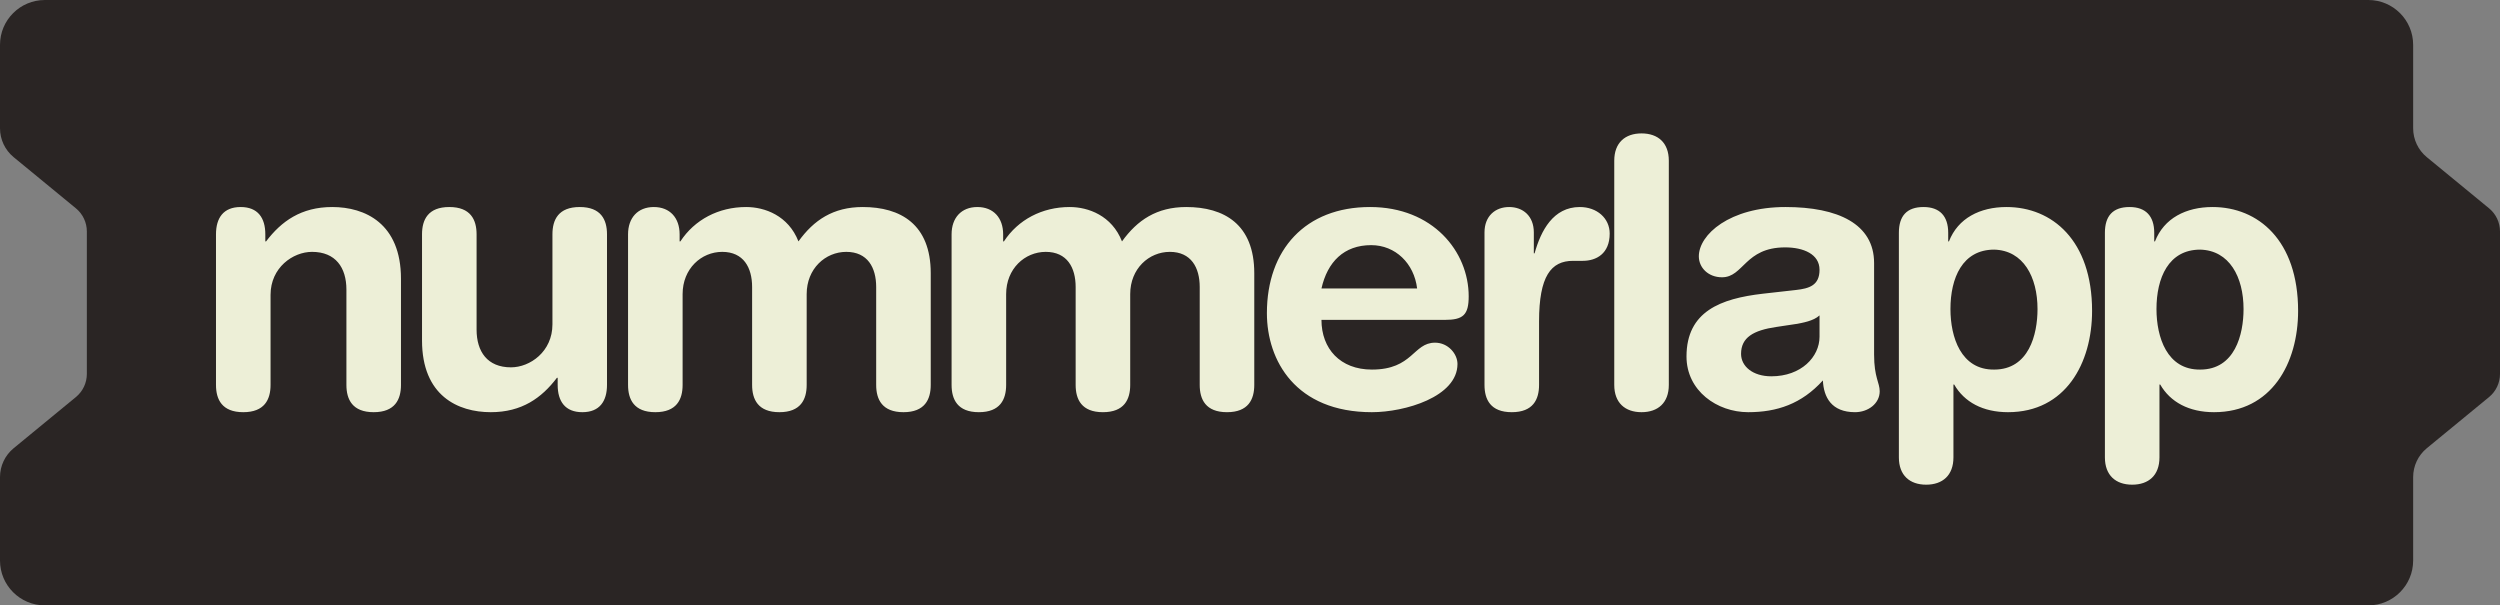 <svg width="669" height="162" viewBox="0 0 669 162" fill="none" xmlns="http://www.w3.org/2000/svg">
<rect x="0" y="0" width="669" height="162" fill="#808080" stroke="none"/>
<path d="M12 162C5.373 162 1.6067e-07 156.627 2.20693e-07 150L4.22914e-07 127.672C4.50007e-07 124.68 1.339 121.846 3.65 119.946L20.32 106.246C22.169 104.726 23.24 102.459 23.24 100.065L23.24 61.935C23.24 59.542 22.169 57.275 20.32 55.755L3.65 42.054C1.339 40.155 1.70584e-06 37.32 1.73293e-06 34.329L1.93516e-06 12.001C1.99518e-06 5.373 5.373 0.001 12 0.001L633.76 7.55751e-06C640.387 -7.62225e-06 645.76 5.373 645.76 12L645.76 34.328C645.76 37.32 647.099 40.154 649.41 42.054L666.08 55.754C667.929 57.274 669 59.541 669 61.935L669 100.065C669 102.458 667.929 104.726 666.08 106.245L649.41 119.946C647.099 121.845 645.76 124.68 645.76 127.671L645.76 150C645.76 156.627 640.387 162 633.76 162L12 162Z" fill="#2A2524"/>
<path d="M57.8 103V62.7C57.8 58.3 59.8 55.4 64.4 55.4C69 55.4 71 58.3 71 62.7V64.6H71.2C75.3 59.2 80.6 55.4 88.9 55.4C97.7 55.4 107.3 59.8 107.3 74.6V103C107.3 106.9 105.7 110.3 100 110.3C94.3 110.3 92.7 106.9 92.7 103V77.5C92.7 71.6 89.8 67.4 83.5 67.4C78.4 67.4 72.4 71.6 72.4 78.9V103C72.4 106.9 70.8 110.3 65.1 110.3C59.4 110.3 57.8 106.9 57.8 103ZM162.433 62.7V103C162.433 107.4 160.433 110.3 155.833 110.3C151.233 110.3 149.233 107.4 149.233 103V101.1H149.033C144.933 106.5 139.633 110.3 131.333 110.3C122.533 110.3 112.933 105.9 112.933 91.1V62.7C112.933 58.8 114.533 55.4 120.233 55.4C125.933 55.4 127.533 58.8 127.533 62.7V88.2C127.533 94.1 130.433 98.3 136.733 98.3C141.833 98.3 147.833 94.1 147.833 86.8V62.7C147.833 58.8 149.433 55.4 155.133 55.4C160.833 55.4 162.433 58.8 162.433 62.7ZM168.066 103V62.7C168.066 58.3 170.666 55.4 174.966 55.4C179.266 55.4 181.866 58.3 181.866 62.7V64.6H182.066C185.866 58.8 192.266 55.4 199.666 55.4C204.666 55.4 210.966 57.7 213.666 64.6C217.766 58.9 222.966 55.4 230.866 55.4C240.966 55.4 249.066 60 249.066 73.1V103C249.066 106.9 247.466 110.3 241.766 110.3C236.066 110.3 234.466 106.9 234.466 103V76.8C234.466 71.6 232.166 67.4 226.466 67.4C220.866 67.4 215.866 71.9 215.866 78.7V103C215.866 106.9 214.266 110.3 208.566 110.3C202.866 110.3 201.266 106.9 201.266 103V76.8C201.266 71.6 198.966 67.4 193.266 67.4C187.666 67.4 182.666 71.9 182.666 78.7V103C182.666 106.9 181.066 110.3 175.366 110.3C169.666 110.3 168.066 106.9 168.066 103ZM254.644 103V62.7C254.644 58.3 257.244 55.4 261.544 55.4C265.844 55.4 268.444 58.3 268.444 62.7V64.6H268.644C272.444 58.8 278.844 55.4 286.244 55.4C291.244 55.4 297.544 57.7 300.244 64.6C304.344 58.9 309.544 55.4 317.444 55.4C327.544 55.4 335.644 60 335.644 73.1V103C335.644 106.9 334.044 110.3 328.344 110.3C322.644 110.3 321.044 106.9 321.044 103V76.8C321.044 71.6 318.744 67.4 313.044 67.4C307.444 67.4 302.444 71.9 302.444 78.7V103C302.444 106.9 300.844 110.3 295.144 110.3C289.444 110.3 287.844 106.9 287.844 103V76.8C287.844 71.6 285.544 67.4 279.844 67.4C274.244 67.4 269.244 71.9 269.244 78.7V103C269.244 106.9 267.644 110.3 261.944 110.3C256.244 110.3 254.644 106.9 254.644 103ZM386.622 85.6H353.622C353.622 93.3 358.622 98.9 367.122 98.9C378.122 98.9 378.122 91.7 384.022 91.7C387.522 91.7 390.022 94.7 390.022 97.4C390.022 106.2 375.922 110.3 367.122 110.3C346.722 110.3 339.022 96.5 339.022 83.8C339.022 66.8 349.322 55.4 366.622 55.4C383.422 55.4 393.022 67.3 393.022 79.3C393.022 84.3 391.522 85.6 386.622 85.6ZM353.622 77.2H379.222C378.422 70.5 373.422 65.6 366.922 65.6C359.622 65.6 355.222 70.1 353.622 77.2ZM397.252 103V62.2C397.252 57.8 400.152 55.4 403.852 55.4C407.552 55.4 410.452 57.8 410.452 62.2V67.8H410.652C412.352 61.7 415.652 55.4 422.752 55.4C427.352 55.4 430.752 58.4 430.752 62.5C430.752 67.9 427.152 69.8 423.552 69.8H420.952C415.052 69.8 411.852 73.9 411.852 86V103C411.852 106.9 410.252 110.3 404.552 110.3C398.852 110.3 397.252 106.9 397.252 103ZM431.975 103V43C431.975 38.2 434.875 35.7 439.275 35.7C443.675 35.7 446.575 38.2 446.575 43V103C446.575 107.8 443.675 110.3 439.275 110.3C434.875 110.3 431.975 107.8 431.975 103ZM501.507 70.4V94.9C501.507 101 503.007 102.4 503.007 104.7C503.007 108 499.907 110.3 496.407 110.3C490.107 110.3 488.007 106.3 487.807 101.8C482.107 108.1 475.507 110.3 467.807 110.3C459.507 110.3 451.307 104.6 451.307 95.4C451.307 83.3 460.507 79.9 471.707 78.6L480.607 77.6C484.107 77.2 486.907 76.4 486.907 72.2C486.907 68 482.607 66.2 477.707 66.2C466.907 66.2 466.607 74.2 460.807 74.2C457.107 74.2 454.607 71.6 454.607 68.6C454.607 62.8 462.807 55.4 477.807 55.4C491.807 55.4 501.507 59.9 501.507 70.4ZM486.907 90.1V84.4C485.307 85.9 482.307 86.4 480.607 86.7L475.307 87.5C469.207 88.4 465.907 90.3 465.907 94.7C465.907 98 469.007 100.7 474.007 100.7C482.007 100.7 486.907 95.5 486.907 90.1ZM508.14 122.4V62.3C508.14 57.8 510.24 55.4 514.74 55.4C519.04 55.4 521.34 57.8 521.34 62.3V64.6H521.54C523.94 58.4 529.84 55.4 536.94 55.4C549.14 55.4 559.84 64.3 559.84 83.2C559.84 97.2 552.74 110.3 537.34 110.3C530.64 110.3 525.64 107.6 522.94 102.9H522.74V122.4C522.74 127.2 519.84 129.7 515.44 129.7C511.04 129.7 508.14 127.2 508.14 122.4ZM545.24 82.7C545.24 74.1 541.44 67 533.64 66.8C525.14 66.8 521.94 74.4 521.94 82.7C521.94 90.2 524.74 99 533.64 98.9C542.94 98.9 545.24 89.5 545.24 82.7ZM563.273 122.4V62.3C563.273 57.8 565.373 55.4 569.873 55.4C574.173 55.4 576.473 57.8 576.473 62.3V64.6H576.673C579.073 58.4 584.973 55.4 592.073 55.4C604.273 55.4 614.973 64.3 614.973 83.2C614.973 97.2 607.873 110.3 592.473 110.3C585.773 110.3 580.773 107.6 578.073 102.9H577.873V122.4C577.873 127.2 574.973 129.7 570.573 129.7C566.173 129.7 563.273 127.2 563.273 122.4ZM600.373 82.7C600.373 74.1 596.573 67 588.773 66.8C580.273 66.8 577.073 74.4 577.073 82.7C577.073 90.2 579.873 99 588.773 98.9C598.073 98.9 600.373 89.5 600.373 82.7Z" fill="#EDEFD7"/>
</svg>
